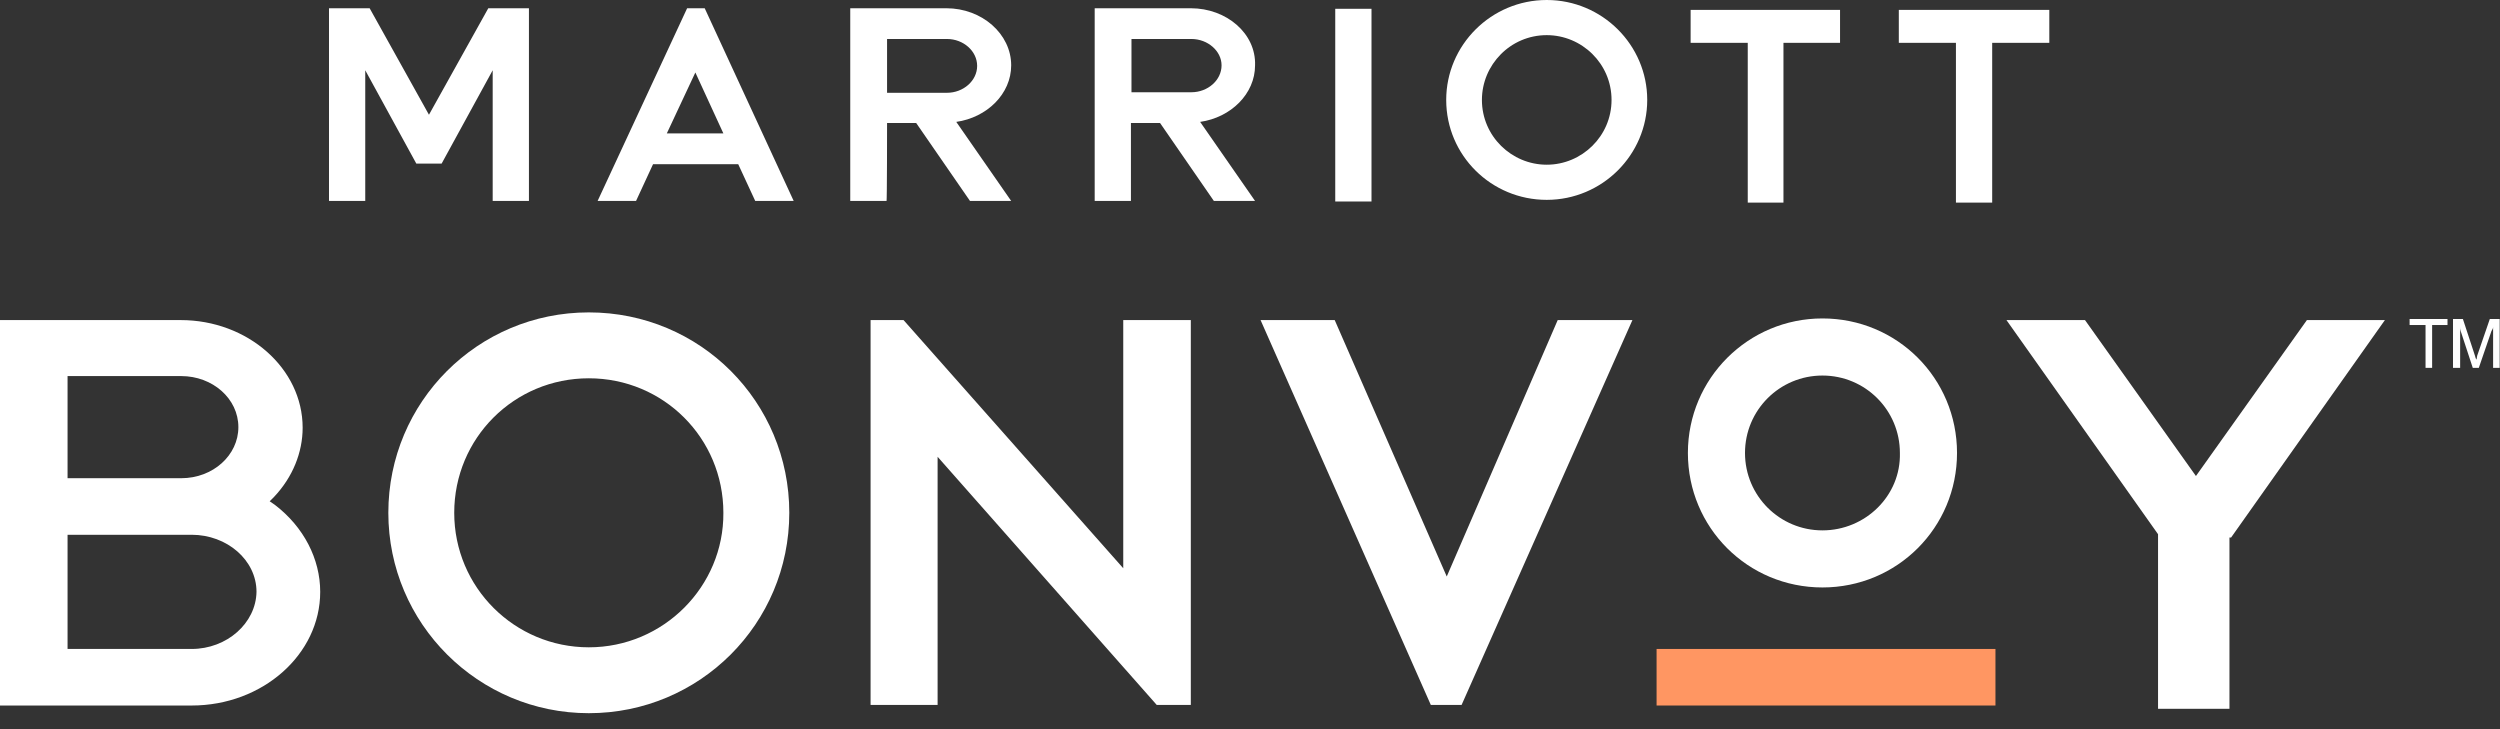 <svg width="120" height="35" viewBox="0 0 120 35" fill="none" xmlns="http://www.w3.org/2000/svg">
<rect x="0" y="0" width="120" height="35" fill="#333333" stroke="none"/>
<g clip-path="url(#clip0_2113_11134)">
<path d="M114.475 15.364H110.731L105.405 22.849L100.08 15.364H96.31L103.586 25.642V34.023H107.014V25.8H107.093L114.475 15.364Z" fill="white"/>
<path d="M13.209 24.245L12.945 24.061L13.156 23.85C14.052 22.901 14.527 21.716 14.527 20.53C14.527 17.683 11.89 15.364 8.674 15.364H0V33.865H9.201C12.602 33.865 15.37 31.414 15.37 28.409C15.37 26.828 14.58 25.3 13.209 24.245H13.209ZM3.243 18.052H8.7C10.203 18.052 11.442 19.133 11.442 20.503C11.442 21.847 10.229 22.954 8.7 22.954H3.243V18.052ZM9.201 31.15H3.243V25.669H9.201C10.889 25.669 12.312 26.881 12.312 28.409C12.286 29.912 10.889 31.15 9.201 31.15Z" fill="white"/>
<path d="M69.444 27.672L64.066 15.364H60.507L68.68 33.838H70.156L78.356 15.364H74.77L69.444 27.672Z" fill="white"/>
<path d="M28.263 14.995C22.937 14.995 18.64 19.291 18.64 24.614C18.64 29.938 22.963 34.233 28.263 34.233C33.588 34.233 37.886 29.938 37.886 24.614C37.886 19.291 33.615 14.995 28.263 14.995ZM28.263 31.071C24.703 31.071 21.803 28.198 21.803 24.614C21.803 21.03 24.677 18.158 28.263 18.158C31.848 18.158 34.722 21.03 34.722 24.614C34.748 28.146 31.848 31.071 28.263 31.071Z" fill="white"/>
<path d="M53.916 27.276L43.37 15.364H41.788V33.838H45.005V21.926L55.524 33.838H57.159V15.364H53.916V27.276Z" fill="white"/>
<path d="M79.516 31.15H95.782V33.865H79.516V31.15Z" fill="#FF9662"/>
<path d="M87.478 15.285C83.919 15.285 81.019 18.158 81.019 21.742C81.019 25.326 83.892 28.198 87.478 28.198C91.063 28.198 93.937 25.326 93.937 21.742C93.937 18.158 91.063 15.285 87.478 15.285ZM87.478 25.458C85.421 25.458 83.76 23.797 83.76 21.742C83.76 19.686 85.421 18.026 87.478 18.026C89.534 18.026 91.195 19.686 91.195 21.742C91.248 23.797 89.534 25.458 87.478 25.458Z" fill="white"/>
<path d="M17.532 3.373V9.646H15.792V0.396H17.743L20.59 5.508L23.438 0.396H25.389V9.646H23.649V3.373L21.197 7.854H19.984L17.532 3.373Z" fill="white"/>
<path d="M91.143 0.475V2.056H93.885V9.725H95.625V2.056H98.367V0.475H91.143Z" fill="white"/>
<path d="M81.15 0.475V2.056H83.892V9.725H85.606V2.056H88.322V0.475H81.15Z" fill="white"/>
<path d="M64.092 0.422H65.832V9.672H64.092V0.422Z" fill="white"/>
<path d="M42.579 5.903H43.976L46.56 9.646H48.537L45.901 5.851C47.377 5.64 48.537 4.507 48.537 3.136C48.537 1.634 47.14 0.396 45.426 0.396H40.812V9.646H42.553C42.579 9.698 42.579 5.903 42.579 5.903ZM42.579 1.871H45.453C46.244 1.871 46.903 2.451 46.903 3.163C46.903 3.874 46.244 4.454 45.453 4.454H42.579V1.871Z" fill="white"/>
<path d="M33.377 3.479L34.722 6.404H32.007L33.377 3.479ZM32.982 0.396L28.685 9.646H30.53L31.347 7.88H35.434L36.251 9.646H38.097L33.826 0.396H32.982Z" fill="white"/>
<path d="M57.159 0.396H52.545V9.646H54.285V5.903H55.682L58.266 9.646H60.243L57.607 5.851C59.083 5.64 60.243 4.507 60.243 3.136C60.296 1.608 58.872 0.396 57.159 0.396ZM58.635 3.136C58.635 3.848 57.976 4.428 57.185 4.428H54.311V1.871H57.185C57.976 1.871 58.635 2.451 58.635 3.136Z" fill="white"/>
<path d="M74.243 0C71.58 0 69.418 2.161 69.418 4.796C69.418 7.458 71.58 9.593 74.243 9.593C76.906 9.593 79.067 7.432 79.067 4.796C79.067 2.161 76.906 0 74.243 0ZM74.243 7.906C72.555 7.906 71.132 6.536 71.132 4.796C71.132 3.11 72.503 1.687 74.243 1.687C75.93 1.687 77.354 3.057 77.354 4.796C77.354 6.536 75.93 7.906 74.243 7.906Z" fill="white"/>
<path d="M116.426 15.601H115.661V15.312H117.48V15.601H116.742V17.657H116.426V15.601Z" fill="white"/>
<path d="M118.034 17.657H117.744V15.312H118.219L118.799 17.077C118.825 17.156 118.825 17.209 118.878 17.262C118.878 17.183 118.904 17.13 118.904 17.077L119.511 15.312H119.985V17.657H119.669V15.681C119.669 15.76 119.642 15.812 119.59 15.891L118.983 17.657H118.693L118.113 15.891C118.087 15.812 118.087 15.76 118.087 15.681V17.657H118.034Z" fill="white"/>
</g>
<defs>
<clipPath id="clip0_2113_11134">
<rect width="120" height="34.234" fill="white"/>
</clipPath>
</defs>
</svg>
